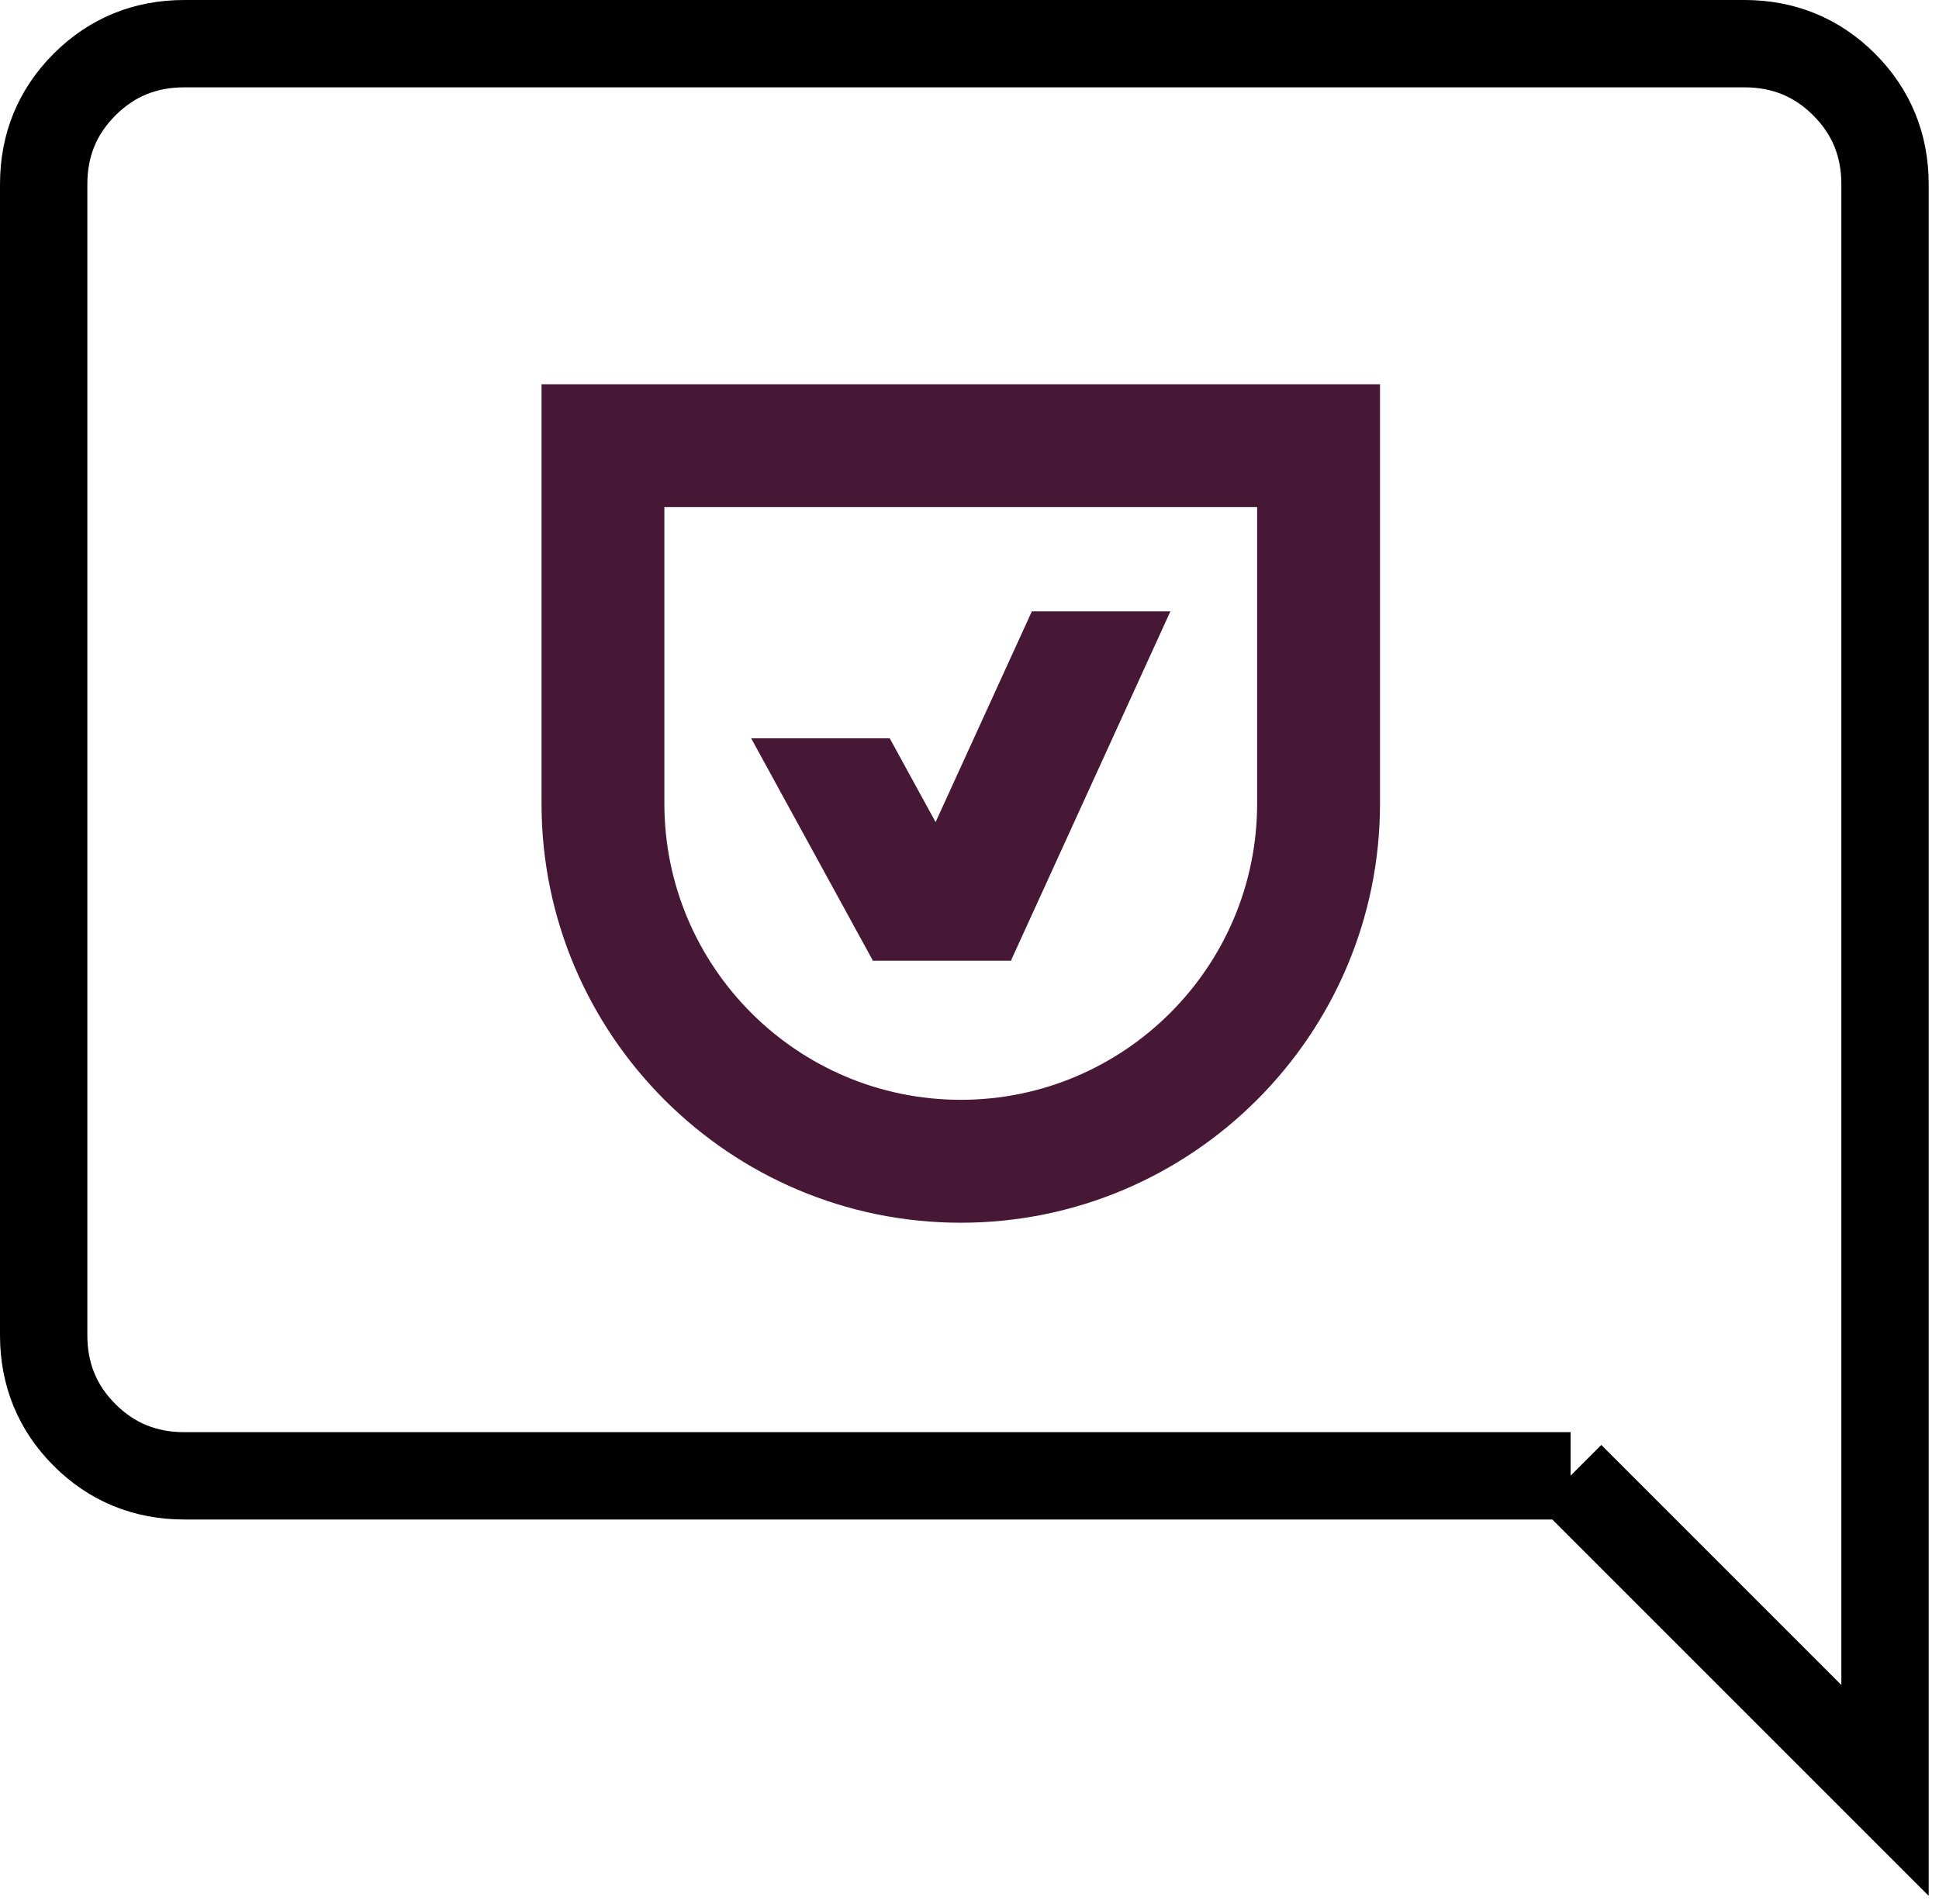 <svg width="111" height="109" viewBox="0 0 111 109" fill="none" xmlns="http://www.w3.org/2000/svg">
<g clip-path="url(#clip0_11_2)">
<path d="M89.91 84.49H10.55C8.31 84.49 6.4 83.71 4.84 82.15C3.28 80.59 2.5 78.68 2.5 76.44V10.55C2.5 8.31 3.28 6.4 4.84 4.84C6.4 3.28 8.31 2.5 10.55 2.5H99.86C102.1 2.5 104.01 3.28 105.57 4.84C107.13 6.4 107.91 8.31 107.91 10.55V102.5L89.9 84.49H89.91Z" stroke="black" stroke-width="5" stroke-miterlimit="10"/>
<path d="M31 22V46C31 59.233 41.767 70 55 70C68.233 70 79 59.233 79 46V22H31ZM71.966 45.998C71.966 55.354 64.354 62.963 54.998 62.963C45.642 62.963 38.032 55.351 38.032 45.998V29.032H71.966V45.998Z" fill="#471736"/>
<path d="M49.938 55H49.971H57.902L57.886 54.966L67 35H59.069L53.559 47.066L50.933 42.266H43L49.953 54.966L49.938 55Z" fill="#471736"/>
</g>
<defs>
<clipPath id="clip0_11_2">
<rect width="110.42" height="108.54" fill="white"/>
</clipPath>
</defs>
</svg>
